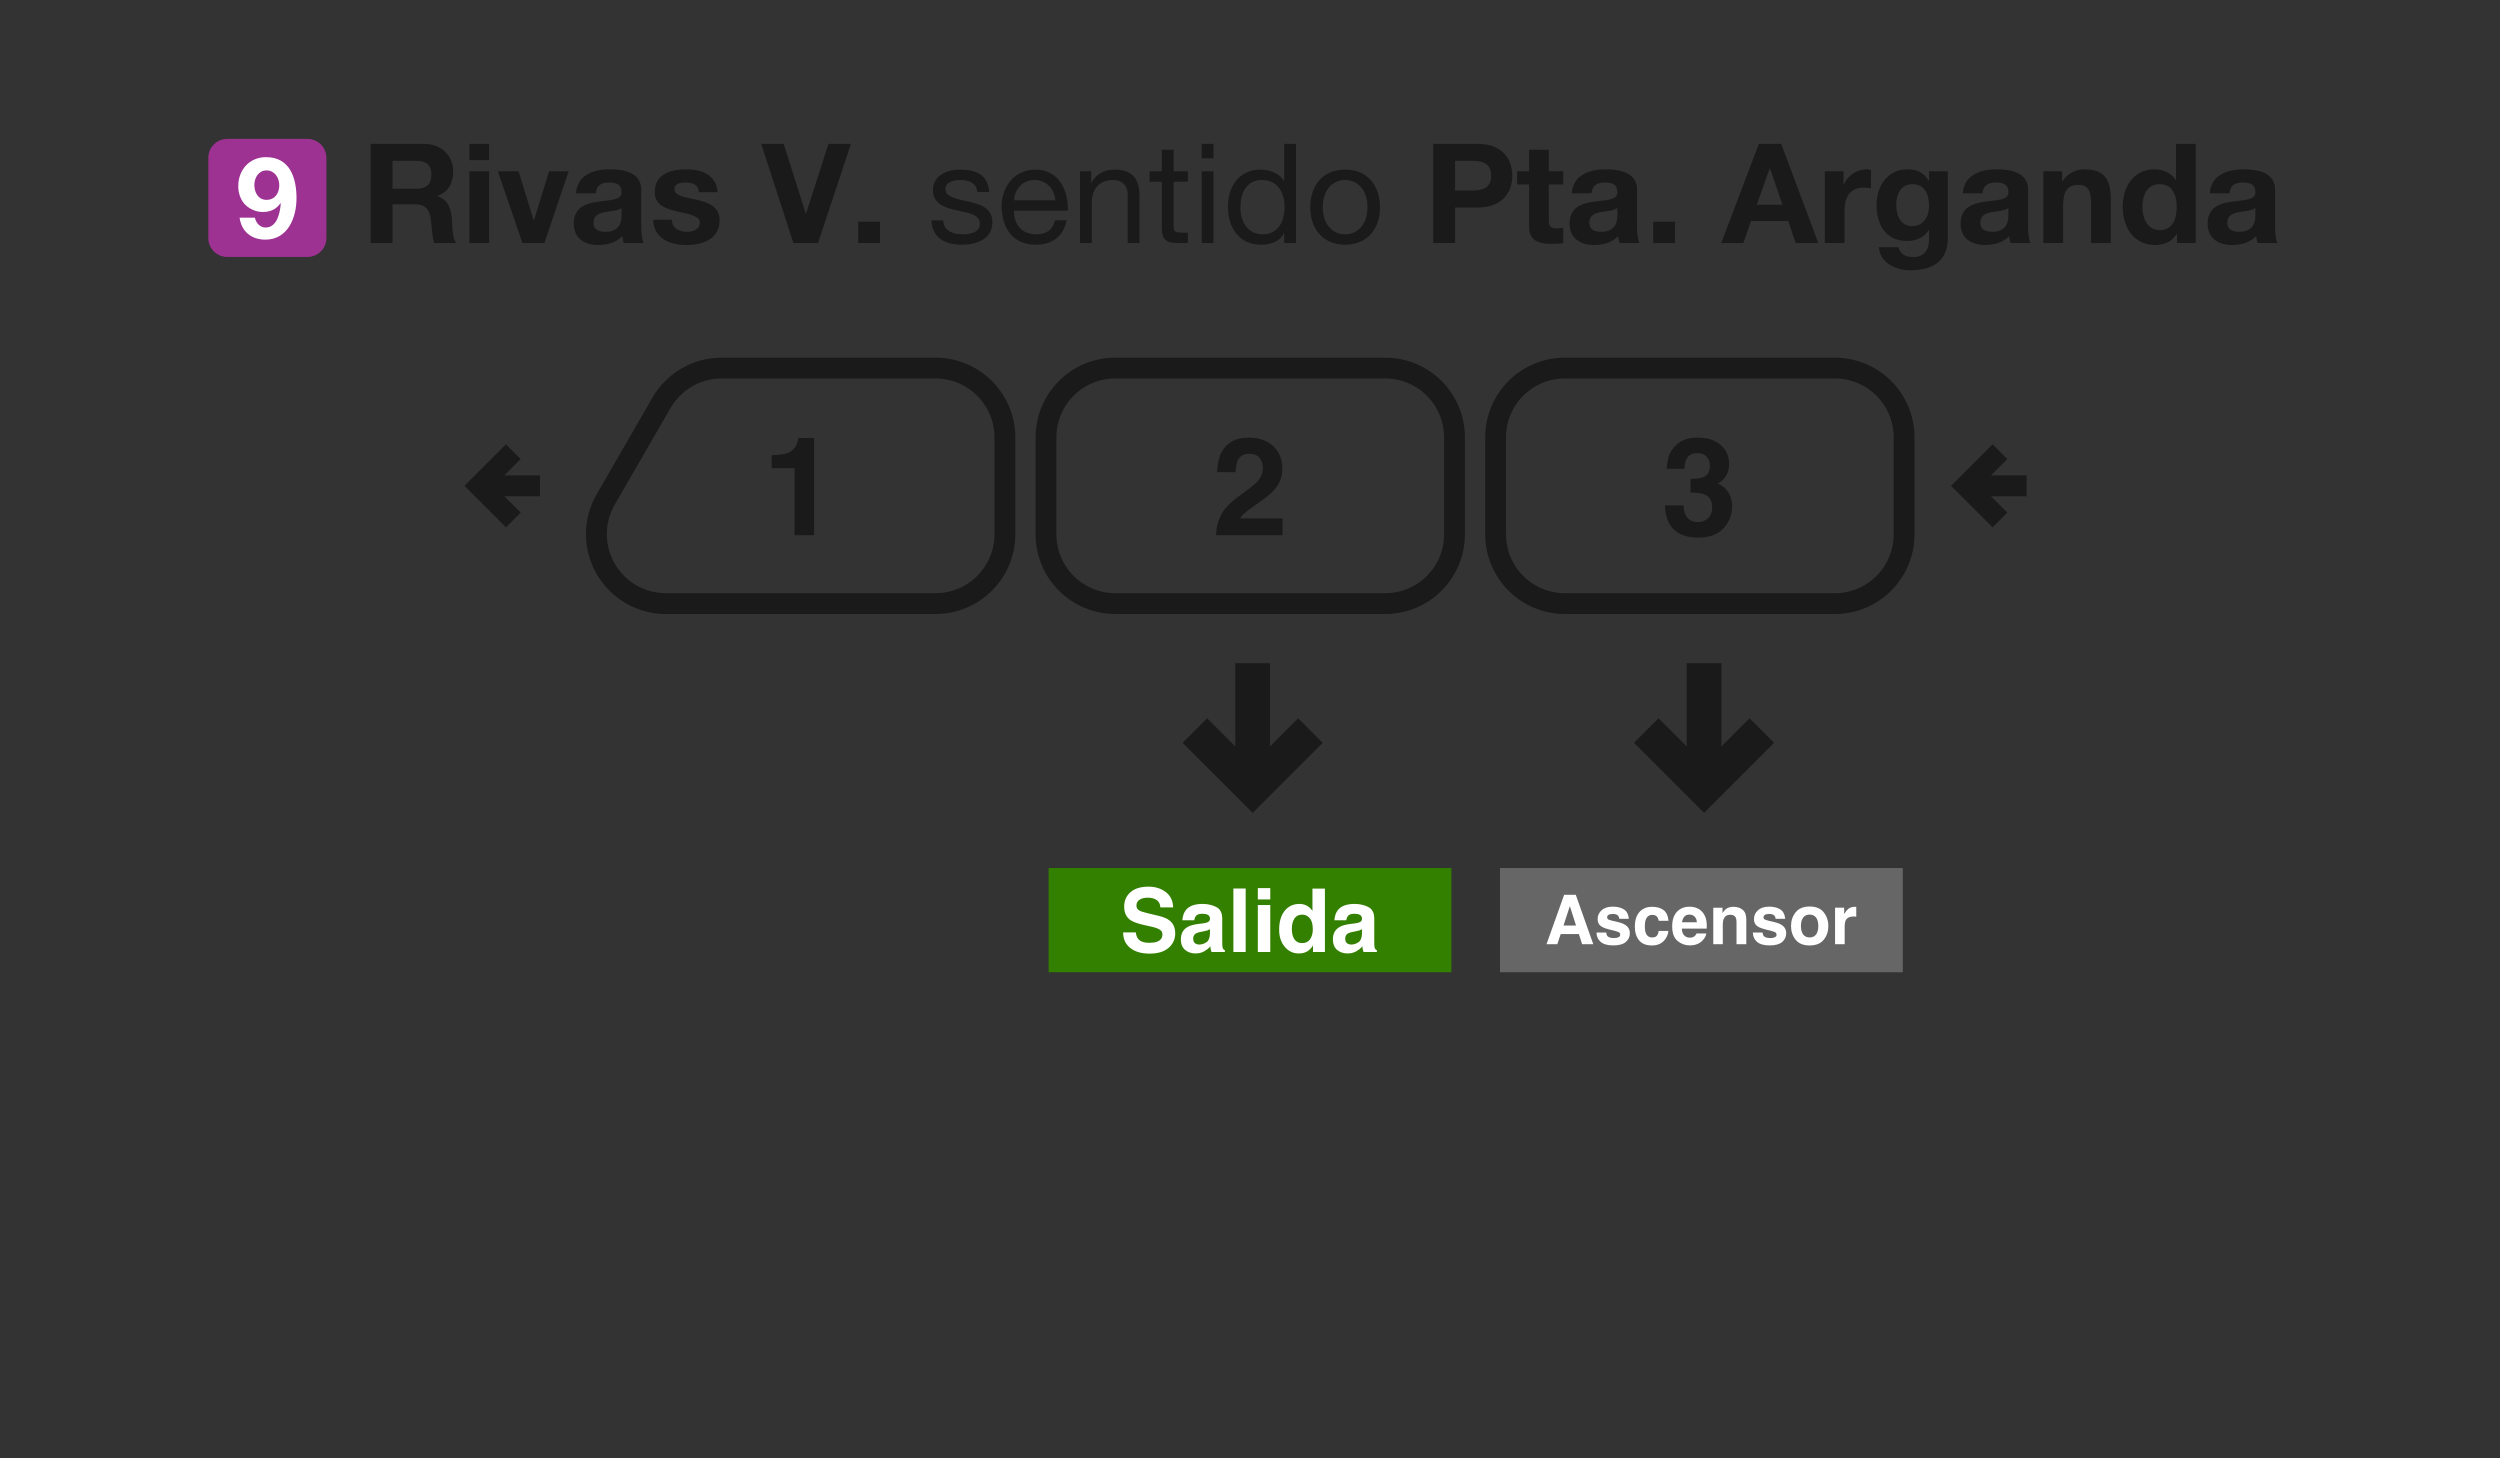 <svg width="360" height="210" viewBox="0 0 360 210" fill="none" xmlns="http://www.w3.org/2000/svg">
<rect x="0" y="0" width="360" height="210" fill="#333333" stroke="none"/>
<path d="M243.38 96V108.689L238.828 104.137L236 106.967L245.379 116.346L254.758 106.967L251.93 104.137L247.379 108.689L247.379 96H243.38Z" fill="#1A1A1A" stroke="#1A1A1A"/>
<path d="M178.38 96V108.689L173.828 104.137L171 106.967L180.379 116.346L189.758 106.967L186.93 104.137L182.379 108.689L182.379 96H178.38Z" fill="#1A1A1A" stroke="#1A1A1A"/>
<path fill-rule="evenodd" clip-rule="evenodd" d="M216 125H274V140H216V125Z" fill="#666666"/>
<path d="M225.143 133.277H226.947L226.06 130.479L225.143 133.277ZM225.235 128.854H226.913L229.431 135.963H227.82L227.362 134.502H224.743L224.251 135.963H222.698L225.235 128.854Z" fill="white"/>
<path d="M231.293 134.285C231.321 134.529 231.384 134.703 231.481 134.805C231.651 134.989 231.966 135.08 232.426 135.08C232.696 135.08 232.91 135.04 233.067 134.96C233.228 134.879 233.309 134.759 233.309 134.598C233.309 134.444 233.244 134.326 233.116 134.246C232.987 134.166 232.51 134.027 231.683 133.831C231.088 133.683 230.669 133.498 230.424 133.277C230.18 133.058 230.058 132.743 230.058 132.331C230.058 131.846 230.248 131.429 230.627 131.082C231.01 130.732 231.547 130.556 232.238 130.556C232.894 130.556 233.428 130.688 233.839 130.952C234.254 131.212 234.492 131.664 234.553 132.307H233.178C233.159 132.13 233.109 131.99 233.029 131.887C232.878 131.701 232.621 131.608 232.257 131.608C231.958 131.608 231.744 131.654 231.616 131.748C231.49 131.841 231.428 131.95 231.428 132.076C231.428 132.233 231.495 132.347 231.63 132.418C231.765 132.492 232.243 132.619 233.063 132.799C233.609 132.928 234.019 133.122 234.293 133.383C234.563 133.646 234.698 133.976 234.698 134.371C234.698 134.892 234.503 135.318 234.114 135.65C233.728 135.977 233.13 136.141 232.32 136.141C231.494 136.141 230.883 135.968 230.487 135.621C230.095 135.27 229.899 134.825 229.899 134.285H231.293Z" fill="white"/>
<path d="M238.855 132.592C238.83 132.396 238.764 132.219 238.658 132.061C238.503 131.849 238.264 131.743 237.939 131.743C237.476 131.743 237.159 131.973 236.989 132.433C236.899 132.677 236.854 133.002 236.854 133.407C236.854 133.793 236.899 134.103 236.989 134.338C237.153 134.775 237.462 134.994 237.915 134.994C238.236 134.994 238.465 134.907 238.6 134.733C238.735 134.56 238.817 134.334 238.846 134.058H240.249C240.217 134.476 240.066 134.871 239.796 135.244C239.365 135.846 238.727 136.146 237.881 136.146C237.035 136.146 236.413 135.896 236.015 135.394C235.616 134.892 235.417 134.241 235.417 133.441C235.417 132.537 235.637 131.834 236.077 131.333C236.518 130.831 237.126 130.58 237.9 130.58C238.56 130.58 239.098 130.728 239.516 131.024C239.937 131.32 240.187 131.842 240.264 132.592H238.855Z" fill="white"/>
<path d="M243.283 131.699C242.965 131.699 242.717 131.799 242.54 131.998C242.367 132.198 242.257 132.468 242.212 132.809H244.349C244.326 132.445 244.215 132.17 244.016 131.984C243.82 131.794 243.576 131.699 243.283 131.699ZM243.283 130.566C243.72 130.566 244.114 130.648 244.465 130.812C244.815 130.976 245.104 131.235 245.333 131.588C245.539 131.9 245.672 132.262 245.733 132.674C245.768 132.915 245.783 133.262 245.776 133.715H242.178C242.198 134.243 242.363 134.613 242.675 134.825C242.865 134.957 243.093 135.023 243.36 135.023C243.643 135.023 243.873 134.942 244.05 134.781C244.146 134.695 244.231 134.574 244.305 134.42H245.709C245.674 134.732 245.511 135.048 245.222 135.37C244.772 135.881 244.141 136.137 243.331 136.137C242.662 136.137 242.072 135.921 241.561 135.49C241.05 135.059 240.794 134.359 240.794 133.387C240.794 132.477 241.024 131.78 241.484 131.294C241.947 130.809 242.547 130.566 243.283 130.566H243.283Z" fill="white"/>
<path d="M249.616 130.58C250.159 130.58 250.603 130.724 250.947 131.01C251.294 131.293 251.468 131.764 251.468 132.423V135.963H250.059V132.765C250.059 132.489 250.022 132.277 249.948 132.129C249.813 131.859 249.556 131.724 249.177 131.724C248.711 131.724 248.391 131.921 248.217 132.317C248.127 132.526 248.082 132.793 248.082 133.117V135.963H246.712V130.715H248.039V131.482C248.215 131.212 248.383 131.018 248.54 130.899C248.823 130.687 249.182 130.58 249.616 130.58V130.58Z" fill="white"/>
<path d="M253.807 134.285C253.836 134.529 253.899 134.703 253.995 134.805C254.166 134.989 254.481 135.08 254.94 135.08C255.211 135.08 255.424 135.04 255.582 134.96C255.743 134.879 255.823 134.759 255.823 134.598C255.823 134.444 255.759 134.326 255.63 134.246C255.502 134.166 255.024 134.027 254.198 133.831C253.603 133.683 253.183 133.498 252.939 133.277C252.694 133.058 252.572 132.743 252.572 132.331C252.572 131.846 252.762 131.429 253.141 131.082C253.524 130.732 254.061 130.556 254.752 130.556C255.408 130.556 255.942 130.688 256.354 130.952C256.768 131.212 257.006 131.664 257.067 132.307H255.693C255.674 132.13 255.624 131.99 255.543 131.887C255.392 131.701 255.135 131.608 254.772 131.608C254.473 131.608 254.259 131.654 254.13 131.748C254.005 131.841 253.942 131.95 253.942 132.076C253.942 132.233 254.01 132.347 254.145 132.418C254.28 132.492 254.757 132.619 255.577 132.799C256.124 132.928 256.534 133.122 256.807 133.383C257.077 133.646 257.212 133.976 257.212 134.371C257.212 134.892 257.018 135.318 256.629 135.65C256.243 135.977 255.645 136.141 254.834 136.141C254.008 136.141 253.397 135.968 253.002 135.621C252.609 135.27 252.413 134.825 252.413 134.285H253.807Z" fill="white"/>
<path d="M260.588 134.994C260.99 134.994 261.299 134.85 261.514 134.564C261.73 134.278 261.838 133.871 261.838 133.344C261.838 132.817 261.73 132.412 261.514 132.129C261.299 131.842 260.99 131.699 260.588 131.699C260.186 131.699 259.876 131.842 259.658 132.129C259.442 132.412 259.334 132.817 259.334 133.344C259.334 133.871 259.442 134.278 259.658 134.564C259.876 134.85 260.186 134.994 260.588 134.994ZM263.28 133.344C263.28 134.116 263.058 134.777 262.614 135.326C262.17 135.873 261.497 136.146 260.593 136.146C259.69 136.146 259.016 135.873 258.572 135.326C258.129 134.777 257.907 134.116 257.907 133.344C257.907 132.585 258.129 131.928 258.572 131.371C259.016 130.815 259.69 130.537 260.593 130.537C261.497 130.537 262.17 130.815 262.614 131.371C263.058 131.928 263.28 132.585 263.28 133.344Z" fill="white"/>
<path d="M267.119 130.58C267.145 130.58 267.165 130.582 267.182 130.585C267.201 130.585 267.241 130.587 267.302 130.59V131.999C267.215 131.989 267.138 131.983 267.071 131.979C267.003 131.976 266.948 131.974 266.907 131.974C266.354 131.974 265.982 132.155 265.792 132.515C265.686 132.717 265.633 133.029 265.633 133.45V135.963H264.249V130.706H265.561V131.622C265.773 131.272 265.958 131.032 266.116 130.904C266.373 130.688 266.707 130.581 267.119 130.581V130.58Z" fill="white"/>
<path fill-rule="evenodd" clip-rule="evenodd" d="M151 125H209V140H151V125Z" fill="#338000"/>
<path d="M163.554 134.264C163.612 134.682 163.726 134.994 163.895 135.201C164.205 135.577 164.737 135.765 165.49 135.765C165.941 135.765 166.307 135.715 166.588 135.616C167.122 135.426 167.389 135.072 167.389 134.556C167.389 134.254 167.256 134.02 166.991 133.855C166.727 133.694 166.311 133.551 165.744 133.427L164.776 133.21C163.825 132.995 163.167 132.761 162.803 132.509C162.187 132.088 161.879 131.428 161.879 130.531C161.879 129.713 162.176 129.033 162.772 128.491C163.368 127.949 164.243 127.679 165.397 127.679C166.361 127.679 167.182 127.935 167.86 128.448C168.543 128.956 168.901 129.696 168.934 130.668H167.097C167.064 130.118 166.824 129.727 166.377 129.496C166.079 129.343 165.709 129.266 165.267 129.266C164.774 129.266 164.381 129.365 164.088 129.564C163.794 129.762 163.647 130.039 163.647 130.395C163.647 130.721 163.792 130.965 164.081 131.126C164.268 131.234 164.665 131.36 165.273 131.505L166.849 131.883C167.54 132.048 168.061 132.27 168.412 132.547C168.958 132.976 169.231 133.599 169.231 134.413C169.231 135.248 168.911 135.943 168.27 136.497C167.633 137.046 166.731 137.321 165.564 137.321C164.373 137.321 163.436 137.051 162.754 136.509C162.071 135.963 161.73 135.215 161.73 134.264H163.554Z" fill="white"/>
<path d="M174.232 133.799C174.121 133.869 174.007 133.927 173.891 133.973C173.78 134.014 173.624 134.053 173.426 134.091L173.029 134.165C172.656 134.231 172.39 134.312 172.228 134.407C171.955 134.568 171.819 134.818 171.819 135.157C171.819 135.459 171.902 135.678 172.067 135.815C172.237 135.947 172.441 136.013 172.681 136.013C173.062 136.013 173.411 135.901 173.73 135.678C174.053 135.455 174.22 135.048 174.232 134.456V133.799ZM173.159 132.974C173.486 132.933 173.72 132.881 173.86 132.819C174.113 132.712 174.239 132.544 174.239 132.317C174.239 132.04 174.141 131.85 173.947 131.747C173.757 131.639 173.475 131.585 173.103 131.585C172.685 131.585 172.39 131.689 172.216 131.895C172.092 132.048 172.009 132.255 171.968 132.516H170.261C170.299 131.924 170.464 131.439 170.758 131.058C171.225 130.463 172.028 130.165 173.165 130.165C173.906 130.165 174.563 130.312 175.138 130.606C175.713 130.899 176.001 131.453 176.001 132.267V135.368C176.001 135.583 176.005 135.843 176.013 136.149C176.026 136.381 176.061 136.538 176.119 136.621C176.177 136.703 176.264 136.772 176.379 136.825V137.086H174.456C174.402 136.949 174.365 136.821 174.344 136.701C174.324 136.581 174.307 136.445 174.295 136.292C174.05 136.557 173.769 136.782 173.451 136.968C173.07 137.187 172.64 137.297 172.16 137.297C171.548 137.297 171.041 137.123 170.64 136.776C170.243 136.424 170.044 135.928 170.044 135.287C170.044 134.457 170.365 133.855 171.006 133.483C171.358 133.28 171.875 133.136 172.557 133.049L173.159 132.974Z" fill="white"/>
<path d="M179.376 137.086H177.608V127.945H179.376V137.086Z" fill="white"/>
<path d="M182.919 129.52H181.126V127.889H182.919V129.52ZM181.126 130.326H182.919V137.086H181.126V130.326Z" fill="white"/>
<path d="M187.126 130.165C187.536 130.165 187.9 130.256 188.219 130.438C188.537 130.616 188.796 130.864 188.994 131.182V127.958H190.787V137.086H189.069V136.149C188.816 136.55 188.529 136.842 188.206 137.024C187.883 137.206 187.482 137.297 187.002 137.297C186.212 137.297 185.546 136.978 185.004 136.342C184.467 135.701 184.198 134.88 184.198 133.88C184.198 132.726 184.463 131.819 184.992 131.157C185.526 130.496 186.237 130.165 187.126 130.165V130.165ZM187.511 135.808C188.012 135.808 188.392 135.622 188.653 135.25C188.913 134.878 189.044 134.397 189.044 133.805C189.044 132.979 188.835 132.387 188.417 132.032C188.161 131.817 187.863 131.709 187.524 131.709C187.006 131.709 186.626 131.906 186.382 132.298C186.142 132.687 186.022 133.171 186.022 133.75C186.022 134.374 186.144 134.874 186.388 135.25C186.636 135.622 187.011 135.808 187.511 135.808V135.808Z" fill="white"/>
<path d="M196.123 133.799C196.012 133.869 195.898 133.927 195.782 133.973C195.67 134.014 195.515 134.053 195.317 134.091L194.92 134.165C194.547 134.231 194.28 134.312 194.119 134.407C193.846 134.568 193.71 134.818 193.71 135.157C193.71 135.459 193.792 135.678 193.958 135.815C194.127 135.947 194.332 136.013 194.572 136.013C194.953 136.013 195.302 135.901 195.621 135.678C195.943 135.455 196.111 135.048 196.123 134.456V133.799ZM195.05 132.974C195.377 132.933 195.61 132.881 195.751 132.819C196.003 132.712 196.13 132.544 196.13 132.317C196.13 132.04 196.032 131.85 195.838 131.747C195.648 131.639 195.366 131.585 194.994 131.585C194.576 131.585 194.281 131.689 194.107 131.895C193.983 132.048 193.9 132.255 193.859 132.516H192.152C192.189 131.924 192.355 131.439 192.649 131.058C193.116 130.463 193.919 130.165 195.056 130.165C195.797 130.165 196.454 130.312 197.029 130.606C197.604 130.899 197.892 131.453 197.892 132.267V135.368C197.892 135.583 197.896 135.843 197.904 136.149C197.917 136.381 197.952 136.538 198.01 136.621C198.068 136.703 198.154 136.772 198.27 136.825V137.086H196.347C196.293 136.949 196.256 136.821 196.235 136.701C196.214 136.581 196.198 136.445 196.185 136.292C195.941 136.557 195.66 136.782 195.342 136.968C194.961 137.187 194.531 137.297 194.051 137.297C193.439 137.297 192.932 137.123 192.531 136.776C192.134 136.424 191.935 135.928 191.935 135.287C191.935 134.457 192.256 133.855 192.897 133.483C193.248 133.28 193.765 133.136 194.448 133.049L195.05 132.974Z" fill="white"/>
<path fill-rule="evenodd" clip-rule="evenodd" d="M264.19 53H225.365C219.825 53 215.365 57.46 215.365 63V76.92C215.365 82.46 219.825 86.92 225.365 86.92H264.19C269.73 86.92 274.19 82.46 274.19 76.92V63C274.19 57.46 269.73 53 264.19 53Z" stroke="#1A1A1A" stroke-width="3"/>
<path fill-rule="evenodd" clip-rule="evenodd" d="M199.449 53H160.623C155.083 53 150.623 57.46 150.623 63V76.92C150.623 82.46 155.083 86.92 160.623 86.92H199.449C204.989 86.92 209.449 82.46 209.449 76.92V63C209.449 57.46 204.989 53 199.449 53Z" stroke="#1A1A1A" stroke-width="3"/>
<path d="M134.708 86.92H95.881M134.707 53H103.918M144.708 76.92V63M144.707 63C144.707 60.348 143.654 57.804 141.778 55.929C139.903 54.054 137.359 53 134.707 53M144.708 76.92C144.708 79.572 143.655 82.116 141.779 83.991C139.904 85.867 137.36 86.92 134.708 86.92M87.221 71.92L95.258 58M95.258 58C96.135 56.48 97.398 55.218 98.918 54.34C100.438 53.462 102.163 53 103.918 53M87.221 71.92C86.343 73.44 85.881 75.165 85.881 76.92C85.881 78.676 86.343 80.4 87.221 81.92C88.099 83.44 89.361 84.703 90.881 85.58C92.401 86.458 94.126 86.92 95.881 86.92" stroke="#1A1A1A" stroke-width="3" stroke-linejoin="round"/>
<path d="M287.994 65.042L283.076 69.96L287.994 74.878M291.835 69.96H283.076" stroke="#1A1A1A" stroke-width="3"/>
<path d="M73.918 65.042L69 69.96L73.918 74.878M77.759 69.96H69" stroke="#1A1A1A" stroke-width="3"/>
<path d="M111.128 67.423V65.552C111.996 65.513 112.604 65.455 112.951 65.378C113.504 65.256 113.954 65.012 114.302 64.645C114.539 64.394 114.72 64.06 114.842 63.642C114.912 63.391 114.948 63.205 114.948 63.082H117.234V77.07H114.417V67.423H111.128Z" fill="#1A1A1A"/>
<path d="M175.11 77.069C175.136 76.066 175.351 75.15 175.756 74.32C176.149 73.388 177.075 72.401 178.535 71.359C179.801 70.452 180.621 69.802 180.994 69.41C181.567 68.799 181.853 68.13 181.853 67.404C181.853 66.812 181.689 66.32 181.361 65.928C181.033 65.536 180.563 65.34 179.953 65.34C179.117 65.34 178.547 65.651 178.245 66.275C178.072 66.635 177.969 67.208 177.936 67.992H175.264C175.309 66.802 175.525 65.841 175.911 65.108C176.644 63.712 177.946 63.015 179.818 63.015C181.297 63.015 182.473 63.426 183.348 64.249C184.223 65.066 184.66 66.15 184.66 67.5C184.66 68.536 184.351 69.455 183.734 70.259C183.329 70.793 182.663 71.388 181.737 72.044L180.637 72.825C179.949 73.314 179.477 73.668 179.219 73.886C178.969 74.105 178.756 74.359 178.583 74.648H184.689V77.069H175.11Z" fill="#1A1A1A"/>
<path d="M242.449 72.777C242.449 73.336 242.539 73.799 242.719 74.166C243.054 74.841 243.661 75.179 244.542 75.179C245.082 75.179 245.552 74.996 245.951 74.629C246.356 74.256 246.558 73.722 246.558 73.028C246.558 72.108 246.185 71.494 245.439 71.185C245.015 71.011 244.346 70.925 243.433 70.925V68.957C244.327 68.944 244.951 68.857 245.304 68.696C245.915 68.426 246.221 67.88 246.221 67.057C246.221 66.523 246.063 66.089 245.748 65.754C245.439 65.42 245.002 65.253 244.436 65.253C243.787 65.253 243.308 65.459 242.999 65.87C242.697 66.282 242.552 66.832 242.565 67.52H239.999C240.025 66.825 240.144 66.166 240.356 65.542C240.581 64.996 240.935 64.491 241.417 64.028C241.777 63.7 242.205 63.449 242.7 63.275C243.195 63.102 243.803 63.015 244.523 63.015C245.861 63.015 246.938 63.362 247.754 64.057C248.578 64.745 248.989 65.671 248.989 66.835C248.989 67.658 248.745 68.352 248.256 68.918C247.947 69.272 247.626 69.513 247.291 69.642C247.542 69.642 247.902 69.857 248.372 70.288C249.073 70.938 249.423 71.825 249.423 72.95C249.423 74.134 249.012 75.175 248.189 76.076C247.372 76.97 246.16 77.417 244.552 77.417C242.571 77.417 241.195 76.77 240.423 75.478C240.018 74.79 239.793 73.889 239.748 72.777H242.449Z" fill="#1A1A1A"/>
<path d="M56.52 23.16H59.96C61.38 23.16 62.12 23.76 62.12 25.14C62.12 26.58 61.38 27.18 59.96 27.18H56.52V23.16ZM53.38 35H56.52V29.42H59.66C61.24 29.42 61.82 30.08 62.04 31.58C62.2 32.72 62.18 34.1 62.54 35H65.68C65.1 34.22 65.14 32.52 65.08 31.62C64.98 30.16 64.54 28.7 63 28.28V28.24C64.6 27.6 65.26 26.34 65.26 24.66C65.26 22.5 63.64 20.72 61.08 20.72H53.38V35ZM70.434 20.72H67.594V23.06H70.434V20.72ZM67.594 35H70.434V24.66H67.594V35ZM81.89 24.66H79.07L76.89 31.72H76.85L74.67 24.66H71.69L75.23 35H78.39L81.89 24.66ZM85.781 27.84C85.88 26.72 86.561 26.28 87.66 26.28C88.66 26.28 89.501 26.48 89.501 27.68C89.621 30 82.66 27.48 82.621 32.18C82.621 34.3 84.16 35.28 86.141 35.28C87.421 35.28 88.721 34.94 89.621 34C89.641 34.34 89.721 34.68 89.82 35H92.701C92.441 34.58 92.341 33.64 92.341 32.7V27.32C92.341 24.84 89.861 24.38 87.8 24.38C85.481 24.38 83.1 25.2 82.941 27.84H85.781ZM89.501 31C89.501 31.64 89.421 33.38 87.201 33.38C86.281 33.38 85.46 33.1 85.46 32.06C85.46 31.02 86.26 30.7 87.141 30.54C88.02 30.38 89.02 30.36 89.501 29.94V31ZM94.045 31.64C94.145 34.38 96.505 35.28 98.905 35.28C101.245 35.28 103.625 34.4 103.625 31.68C103.625 29.76 102.005 29.16 100.345 28.78C98.745 28.4 97.125 28.26 97.125 27.24C97.125 26.38 98.065 26.28 98.705 26.28C99.725 26.28 100.565 26.58 100.645 27.68H103.345C103.125 25.14 101.025 24.38 98.785 24.38C96.565 24.38 94.285 25.06 94.285 27.7C94.285 29.54 95.905 30.08 97.565 30.46C99.585 30.88 100.785 31.2 100.785 32.06C100.785 33.06 99.725 33.38 98.925 33.38C97.825 33.38 96.745 32.86 96.745 31.64H94.045ZM122.533 20.72H119.293L116.073 30.76H116.033L112.853 20.72H109.613L114.253 35H117.793L122.533 20.72ZM123.571 35H126.711V31.92H123.571V35ZM134.124 31.74C134.224 34.3 136.184 35.24 138.504 35.24C140.604 35.24 142.904 34.46 142.904 31.98C142.904 30 141.224 29.42 139.524 29.04C137.944 28.68 136.144 28.44 136.144 27.24C136.144 26.2 137.324 25.92 138.344 25.92C139.444 25.92 140.644 26.34 140.744 27.66H142.444C142.284 25.14 140.524 24.42 138.204 24.42C136.384 24.42 134.344 25.28 134.344 27.36C134.344 31.34 141.104 29.54 141.104 32.2C141.104 33.5 139.664 33.74 138.604 33.74C137.224 33.74 135.884 33.26 135.824 31.74H134.124ZM146.024 28.84C146.124 27.24 147.224 25.92 148.984 25.92C150.684 25.92 151.864 27.22 151.964 28.84H146.024ZM151.924 31.72C151.624 33.08 150.664 33.74 149.244 33.74C146.984 33.74 145.964 32.14 146.024 30.34H153.764C153.864 27.84 152.744 24.42 149.084 24.42C146.264 24.42 144.224 26.68 144.224 29.8C144.324 32.94 145.884 35.24 149.184 35.24C151.524 35.24 153.144 34.02 153.604 31.72H151.924ZM155.526 35H157.226V29.16C157.226 27.3 158.226 25.92 160.286 25.92C161.586 25.92 162.386 26.72 162.386 28V35H164.086V28.2C164.086 25.98 163.246 24.42 160.526 24.42C159.026 24.42 157.886 25.02 157.166 26.3H157.126V24.66H155.526V35ZM168.999 21.56H167.299V24.66H165.539V26.16H167.299V32.74C167.299 34.64 167.999 35 169.759 35H171.059V33.5H170.279C169.219 33.5 168.999 33.38 168.999 32.58V26.16H171.059V24.66H168.999V21.56ZM174.748 20.72H173.048V22.8H174.748V20.72ZM173.048 35H174.748V24.66H173.048V35ZM178.622 29.92C178.622 27.9 179.402 25.92 181.722 25.92C184.062 25.92 184.982 27.82 184.982 29.84C184.982 31.76 184.122 33.74 181.822 33.74C179.622 33.74 178.622 31.86 178.622 29.92ZM186.622 20.72H184.922V26.04H184.882C184.142 24.82 182.582 24.42 181.542 24.42C178.382 24.42 176.822 26.88 176.822 29.8C176.822 32.72 178.402 35.24 181.582 35.24C183.022 35.24 184.322 34.74 184.882 33.6H184.922V35H186.622V20.72ZM190.477 29.84C190.477 27.34 191.917 25.92 193.697 25.92C195.477 25.92 196.917 27.34 196.917 29.84C196.917 32.34 195.477 33.74 193.697 33.74C191.917 33.74 190.477 32.34 190.477 29.84ZM188.677 29.84C188.677 32.86 190.417 35.24 193.697 35.24C196.977 35.24 198.717 32.86 198.717 29.84C198.717 26.8 196.977 24.42 193.697 24.42C190.417 24.42 188.677 26.8 188.677 29.84ZM209.528 23.16H211.968C213.408 23.16 214.728 23.48 214.728 25.3C214.728 27.12 213.408 27.44 211.968 27.44H209.528V23.16ZM206.388 35H209.528V29.88H212.828C216.408 29.88 217.768 27.62 217.768 25.3C217.768 22.98 216.408 20.72 212.828 20.72H206.388V35ZM223.028 21.56H220.188V24.66H218.468V26.56H220.188V32.66C220.188 34.74 221.688 35.12 223.448 35.12C224.008 35.12 224.628 35.1 225.108 35.02V32.8C224.848 32.86 224.548 32.88 224.228 32.88C223.268 32.88 223.028 32.64 223.028 31.68V26.56H225.108V24.66H223.028V21.56ZM229.179 27.84C229.279 26.72 229.959 26.28 231.059 26.28C232.059 26.28 232.899 26.48 232.899 27.68C233.019 30 226.059 27.48 226.019 32.18C226.019 34.3 227.559 35.28 229.539 35.28C230.819 35.28 232.119 34.94 233.019 34C233.039 34.34 233.119 34.68 233.219 35H236.099C235.839 34.58 235.739 33.64 235.739 32.7V27.32C235.739 24.84 233.259 24.38 231.199 24.38C228.879 24.38 226.499 25.2 226.339 27.84H229.179ZM232.899 31C232.899 31.64 232.819 33.38 230.599 33.38C229.679 33.38 228.859 33.1 228.859 32.06C228.859 31.02 229.659 30.7 230.539 30.54C231.419 30.38 232.419 30.36 232.899 29.94V31ZM238.063 35H241.203V31.92H238.063V35ZM254.836 24.24H254.876L256.676 29.48H252.976L254.836 24.24ZM247.856 35H251.036L252.156 31.82H257.496L258.576 35H261.836L256.496 20.72H253.276L247.856 35ZM262.768 35H265.608V30.34C265.608 28.5 266.308 27.02 268.408 27.02C268.748 27.02 269.168 27.06 269.428 27.12V24.48C269.228 24.42 269.028 24.38 268.808 24.38C267.388 24.38 266.048 25.28 265.508 26.58H265.468V24.66H262.768V35ZM275.361 32.56C273.601 32.56 273.061 30.94 273.061 29.46C273.061 27.92 273.761 26.52 275.361 26.52C277.201 26.52 277.781 28.02 277.781 29.7C277.781 31.18 276.981 32.56 275.361 32.56ZM280.481 24.66H277.781V26.04H277.741C277.041 24.84 276.021 24.38 274.661 24.38C271.781 24.38 270.221 26.82 270.221 29.5C270.221 32.34 271.521 34.7 274.641 34.7C275.901 34.7 277.121 34.2 277.741 33.1H277.781V34.46C277.801 35.96 277.081 37.02 275.501 37.02C274.481 37.02 273.641 36.66 273.381 35.6H270.561C270.721 37.94 273.081 38.92 275.121 38.92C279.861 38.92 280.481 36.04 280.481 34.34V24.66ZM285.488 27.84C285.588 26.72 286.268 26.28 287.368 26.28C288.368 26.28 289.208 26.48 289.208 27.68C289.328 30 282.368 27.48 282.328 32.18C282.328 34.3 283.868 35.28 285.848 35.28C287.128 35.28 288.428 34.94 289.328 34C289.348 34.34 289.428 34.68 289.528 35H292.408C292.148 34.58 292.048 33.64 292.048 32.7V27.32C292.048 24.84 289.568 24.38 287.508 24.38C285.188 24.38 282.808 25.2 282.648 27.84H285.488ZM289.208 31C289.208 31.64 289.128 33.38 286.908 33.38C285.988 33.38 285.168 33.1 285.168 32.06C285.168 31.02 285.968 30.7 286.848 30.54C287.728 30.38 288.728 30.36 289.208 29.94V31ZM294.252 35H297.092V29.58C297.092 27.48 297.752 26.62 299.292 26.62C300.632 26.62 301.112 27.46 301.112 29.16V35H303.952V28.64C303.952 26.08 303.192 24.38 300.172 24.38C298.972 24.38 297.732 24.92 297.012 26.1H296.952V24.66H294.252V35ZM313.447 29.8C313.447 31.5 312.867 33.14 311.007 33.14C309.247 33.14 308.507 31.44 308.507 29.82C308.507 28.14 309.147 26.52 311.007 26.52C312.847 26.52 313.447 28.12 313.447 29.8ZM313.487 35H316.187V20.72H313.347V25.92H313.307C312.667 24.9 311.467 24.38 310.247 24.38C307.207 24.38 305.667 26.96 305.667 29.74C305.667 32.62 307.187 35.28 310.307 35.28C311.647 35.28 312.787 34.8 313.447 33.68H313.487V35ZM321.054 27.84C321.154 26.72 321.834 26.28 322.934 26.28C323.934 26.28 324.774 26.48 324.774 27.68C324.894 30 317.934 27.48 317.894 32.18C317.894 34.3 319.434 35.28 321.414 35.28C322.694 35.28 323.994 34.94 324.894 34C324.914 34.34 324.994 34.68 325.094 35H327.974C327.714 34.58 327.614 33.64 327.614 32.7V27.32C327.614 24.84 325.134 24.38 323.074 24.38C320.754 24.38 318.374 25.2 318.214 27.84H321.054ZM324.774 31C324.774 31.64 324.694 33.38 322.474 33.38C321.554 33.38 320.734 33.1 320.734 32.06C320.734 31.02 321.534 30.7 322.414 30.54C323.294 30.38 324.294 30.36 324.774 29.94V31Z" fill="#1A1A1A"/>
<path d="M30 22.72C30 21.218 31.218 20 32.72 20H44.28C45.782 20 47 21.218 47 22.72V34.28C47 35.782 45.782 37 44.28 37H32.72C31.218 37 30 35.782 30 34.28V22.72Z" fill="#9D3293"/>
<path d="M38.372 28.78C37.181 28.78 36.626 27.703 36.626 26.626C36.626 25.581 37.263 24.537 38.372 24.537C39.547 24.537 40.216 25.598 40.216 26.659C40.216 27.785 39.613 28.78 38.372 28.78ZM34.504 31.342C34.766 33.366 36.234 34.508 38.209 34.508C41.457 34.508 42.697 31.342 42.697 28.535C42.697 25.647 41.767 22.628 38.307 22.628C35.908 22.628 34.309 24.472 34.309 26.805C34.309 27.719 34.586 28.65 35.19 29.351C35.843 30.069 36.838 30.526 37.817 30.526C38.927 30.526 39.76 30.167 40.396 29.253L40.429 29.286C40.347 30.543 39.939 32.762 38.242 32.762C37.442 32.762 36.855 32.109 36.708 31.342H34.504Z" fill="white"/>
</svg>
